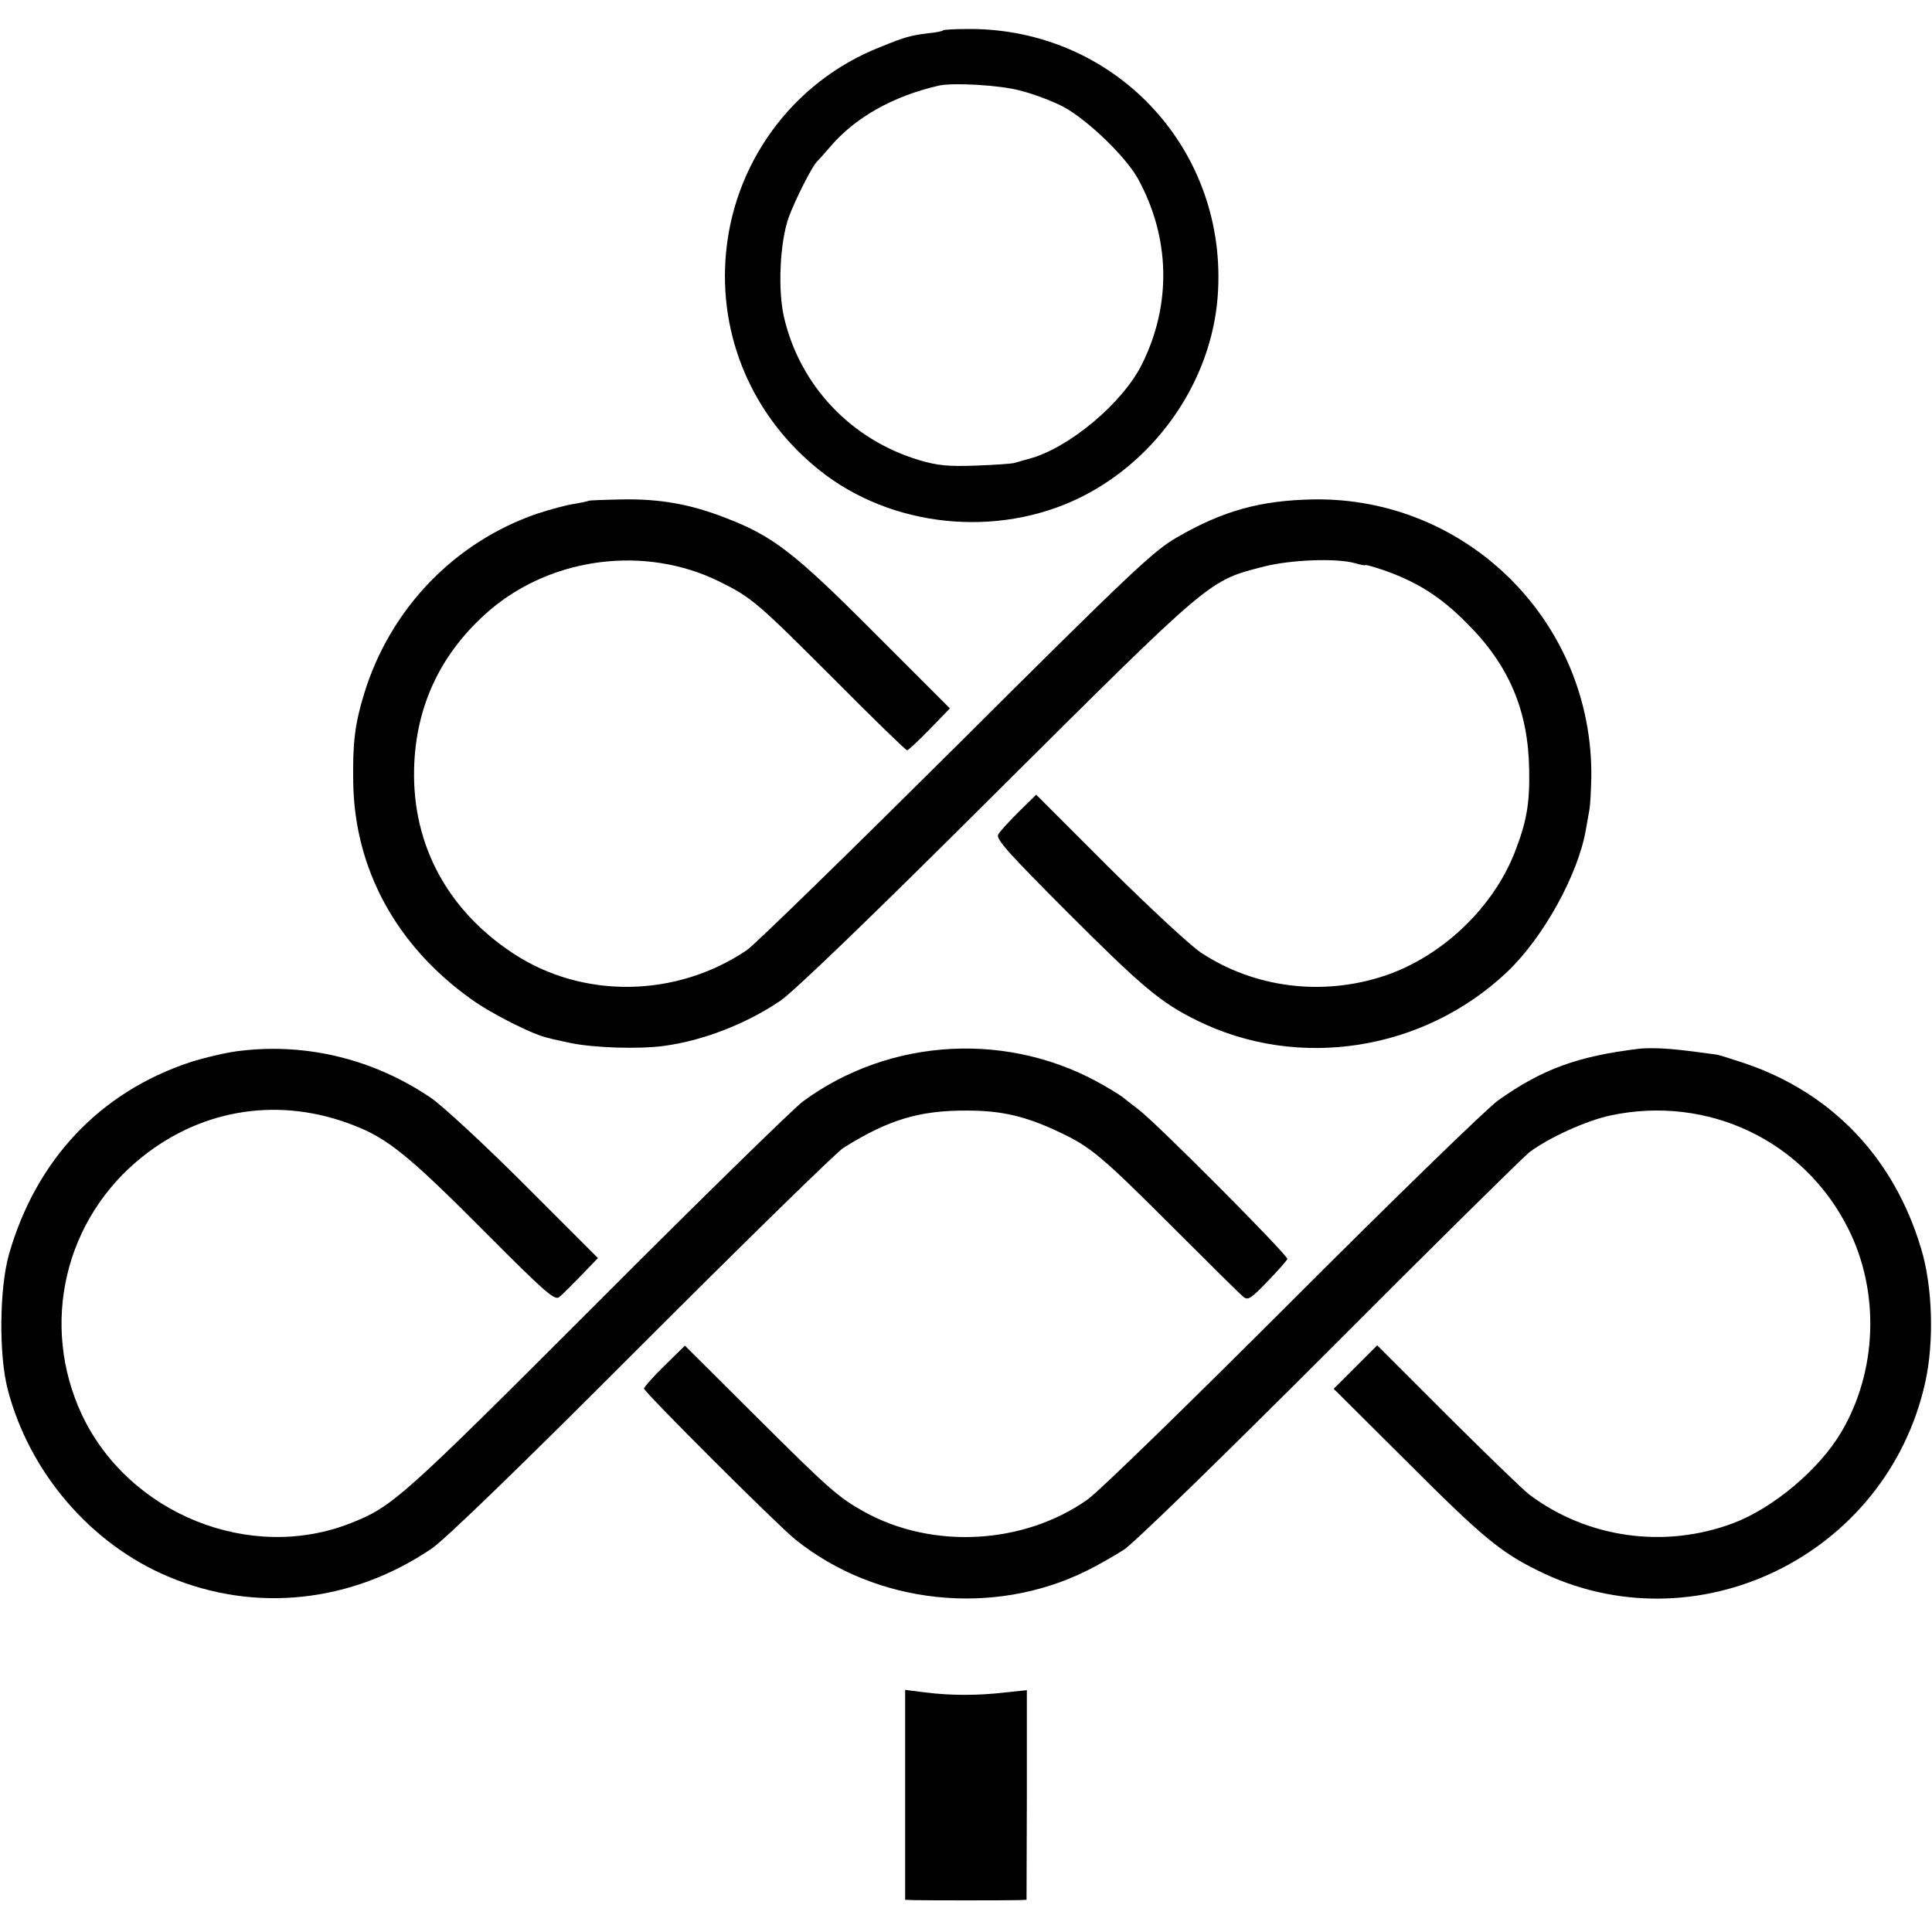 <?xml version="1.0" standalone="no"?>
<!DOCTYPE svg PUBLIC "-//W3C//DTD SVG 20010904//EN"
 "http://www.w3.org/TR/2001/REC-SVG-20010904/DTD/svg10.dtd">
<svg version="1.0" xmlns="http://www.w3.org/2000/svg"
 width="600pt" height="600pt" viewBox="0 0 600 600"
 preserveAspectRatio="xMidYMid meet">
<g transform="translate(0,600) scale(0.1,-0.1)"
fill="#000000" stroke="none">
<path d="M2929 5906 c-2 -3 -22 -7 -44 -9 -58 -7 -75 -12 -151 -43 -275 -108
-462 -366 -481 -661 -17 -261 98 -508 311 -668 230 -171 562 -195 816 -57 234
127 392 375 403 634 21 445 -326 808 -772 808 -43 0 -80 -2 -82 -4z m238 -187
c41 -10 102 -33 136 -51 74 -40 193 -154 231 -223 100 -182 105 -390 13 -575
-60 -122 -229 -263 -352 -295 -16 -5 -37 -10 -45 -13 -8 -2 -62 -6 -120 -8
-85 -3 -118 0 -175 17 -211 63 -370 230 -420 443 -20 85 -13 233 14 310 20 55
75 164 90 176 3 3 21 23 40 45 77 90 193 156 336 189 42 10 189 2 252 -15z"/>
<path d="M1828 4445 c-2 -2 -22 -6 -45 -10 -23 -3 -74 -17 -114 -30 -257 -88
-457 -295 -538 -559 -29 -94 -36 -153 -34 -276 4 -268 133 -506 365 -672 63
-46 198 -114 243 -122 5 -2 35 -8 66 -15 72 -15 212 -20 292 -9 119 16 252 67
359 139 40 26 290 267 673 649 674 670 657 656 832 701 84 21 225 26 281 10
17 -5 32 -8 32 -6 0 2 25 -5 55 -15 104 -36 178 -82 260 -165 131 -130 191
-271 194 -455 2 -107 -8 -163 -46 -260 -68 -171 -226 -321 -402 -380 -194 -65
-406 -38 -572 72 -34 23 -162 142 -286 265 l-225 225 -55 -54 c-29 -29 -58
-60 -63 -70 -8 -13 33 -59 219 -245 227 -227 286 -277 398 -332 315 -156 704
-95 963 150 113 107 221 303 245 442 3 18 8 45 11 62 3 16 5 61 6 100 6 482
-385 872 -864 864 -163 -3 -280 -35 -423 -118 -72 -41 -143 -108 -686 -649
-334 -332 -626 -617 -650 -633 -219 -148 -510 -152 -725 -10 -204 134 -313
337 -308 571 4 198 84 365 235 495 195 166 484 202 713 89 101 -50 117 -64
359 -306 119 -120 220 -218 224 -218 4 0 35 29 70 65 l63 65 -233 233 c-249
250 -316 302 -462 358 -109 43 -205 60 -322 58 -56 -1 -103 -3 -105 -4z"/>
<path d="M750 2737 c-41 -4 -113 -21 -160 -36 -280 -93 -478 -303 -562 -596
-30 -105 -32 -313 -4 -420 67 -258 258 -480 498 -581 269 -114 570 -82 819 87
40 27 282 261 650 630 323 323 605 599 628 614 140 88 237 117 386 116 106 0
182 -18 285 -67 98 -46 131 -74 360 -303 108 -108 203 -202 212 -209 14 -11
24 -4 74 48 33 34 60 65 62 70 4 10 -410 426 -463 465 -22 17 -42 32 -45 35
-3 3 -27 19 -55 35 -294 174 -669 155 -942 -46 -30 -23 -319 -305 -641 -628
-605 -605 -633 -630 -762 -681 -313 -124 -689 28 -835 335 -132 281 -55 611
189 804 189 150 429 185 655 96 104 -40 171 -94 399 -323 196 -197 225 -222
239 -210 9 7 39 37 68 67 l52 54 -228 228 c-125 125 -256 246 -290 269 -175
119 -382 171 -589 147z"/>
<path d="M5090 2743 c-190 -23 -300 -63 -437 -160 -34 -24 -322 -304 -640
-622 -318 -318 -604 -597 -637 -619 -198 -139 -481 -154 -692 -37 -81 45 -110
71 -338 298 l-219 218 -64 -63 c-35 -34 -63 -66 -63 -70 0 -11 415 -425 470
-469 251 -202 615 -241 905 -97 33 16 85 46 115 65 32 21 298 280 640 622 322
323 601 598 620 613 62 46 177 98 252 114 302 64 600 -78 737 -350 100 -197
91 -445 -21 -634 -68 -115 -211 -236 -337 -283 -212 -79 -451 -46 -631 89 -19
14 -133 125 -254 245 l-219 219 -67 -67 -68 -68 232 -231 c230 -230 286 -276
401 -333 490 -244 1084 44 1204 584 28 125 23 299 -13 416 -84 281 -276 482
-545 574 -42 14 -83 27 -91 28 -104 14 -131 17 -170 19 -25 1 -56 1 -70 -1z"/>
<path d="M2811 426 l0 -326 27 -1 c32 -1 285 -1 324 0 l26 1 1 326 0 325 -67
-7 c-84 -10 -169 -10 -249 0 l-62 8 0 -326z"/>
</g>
</svg>
